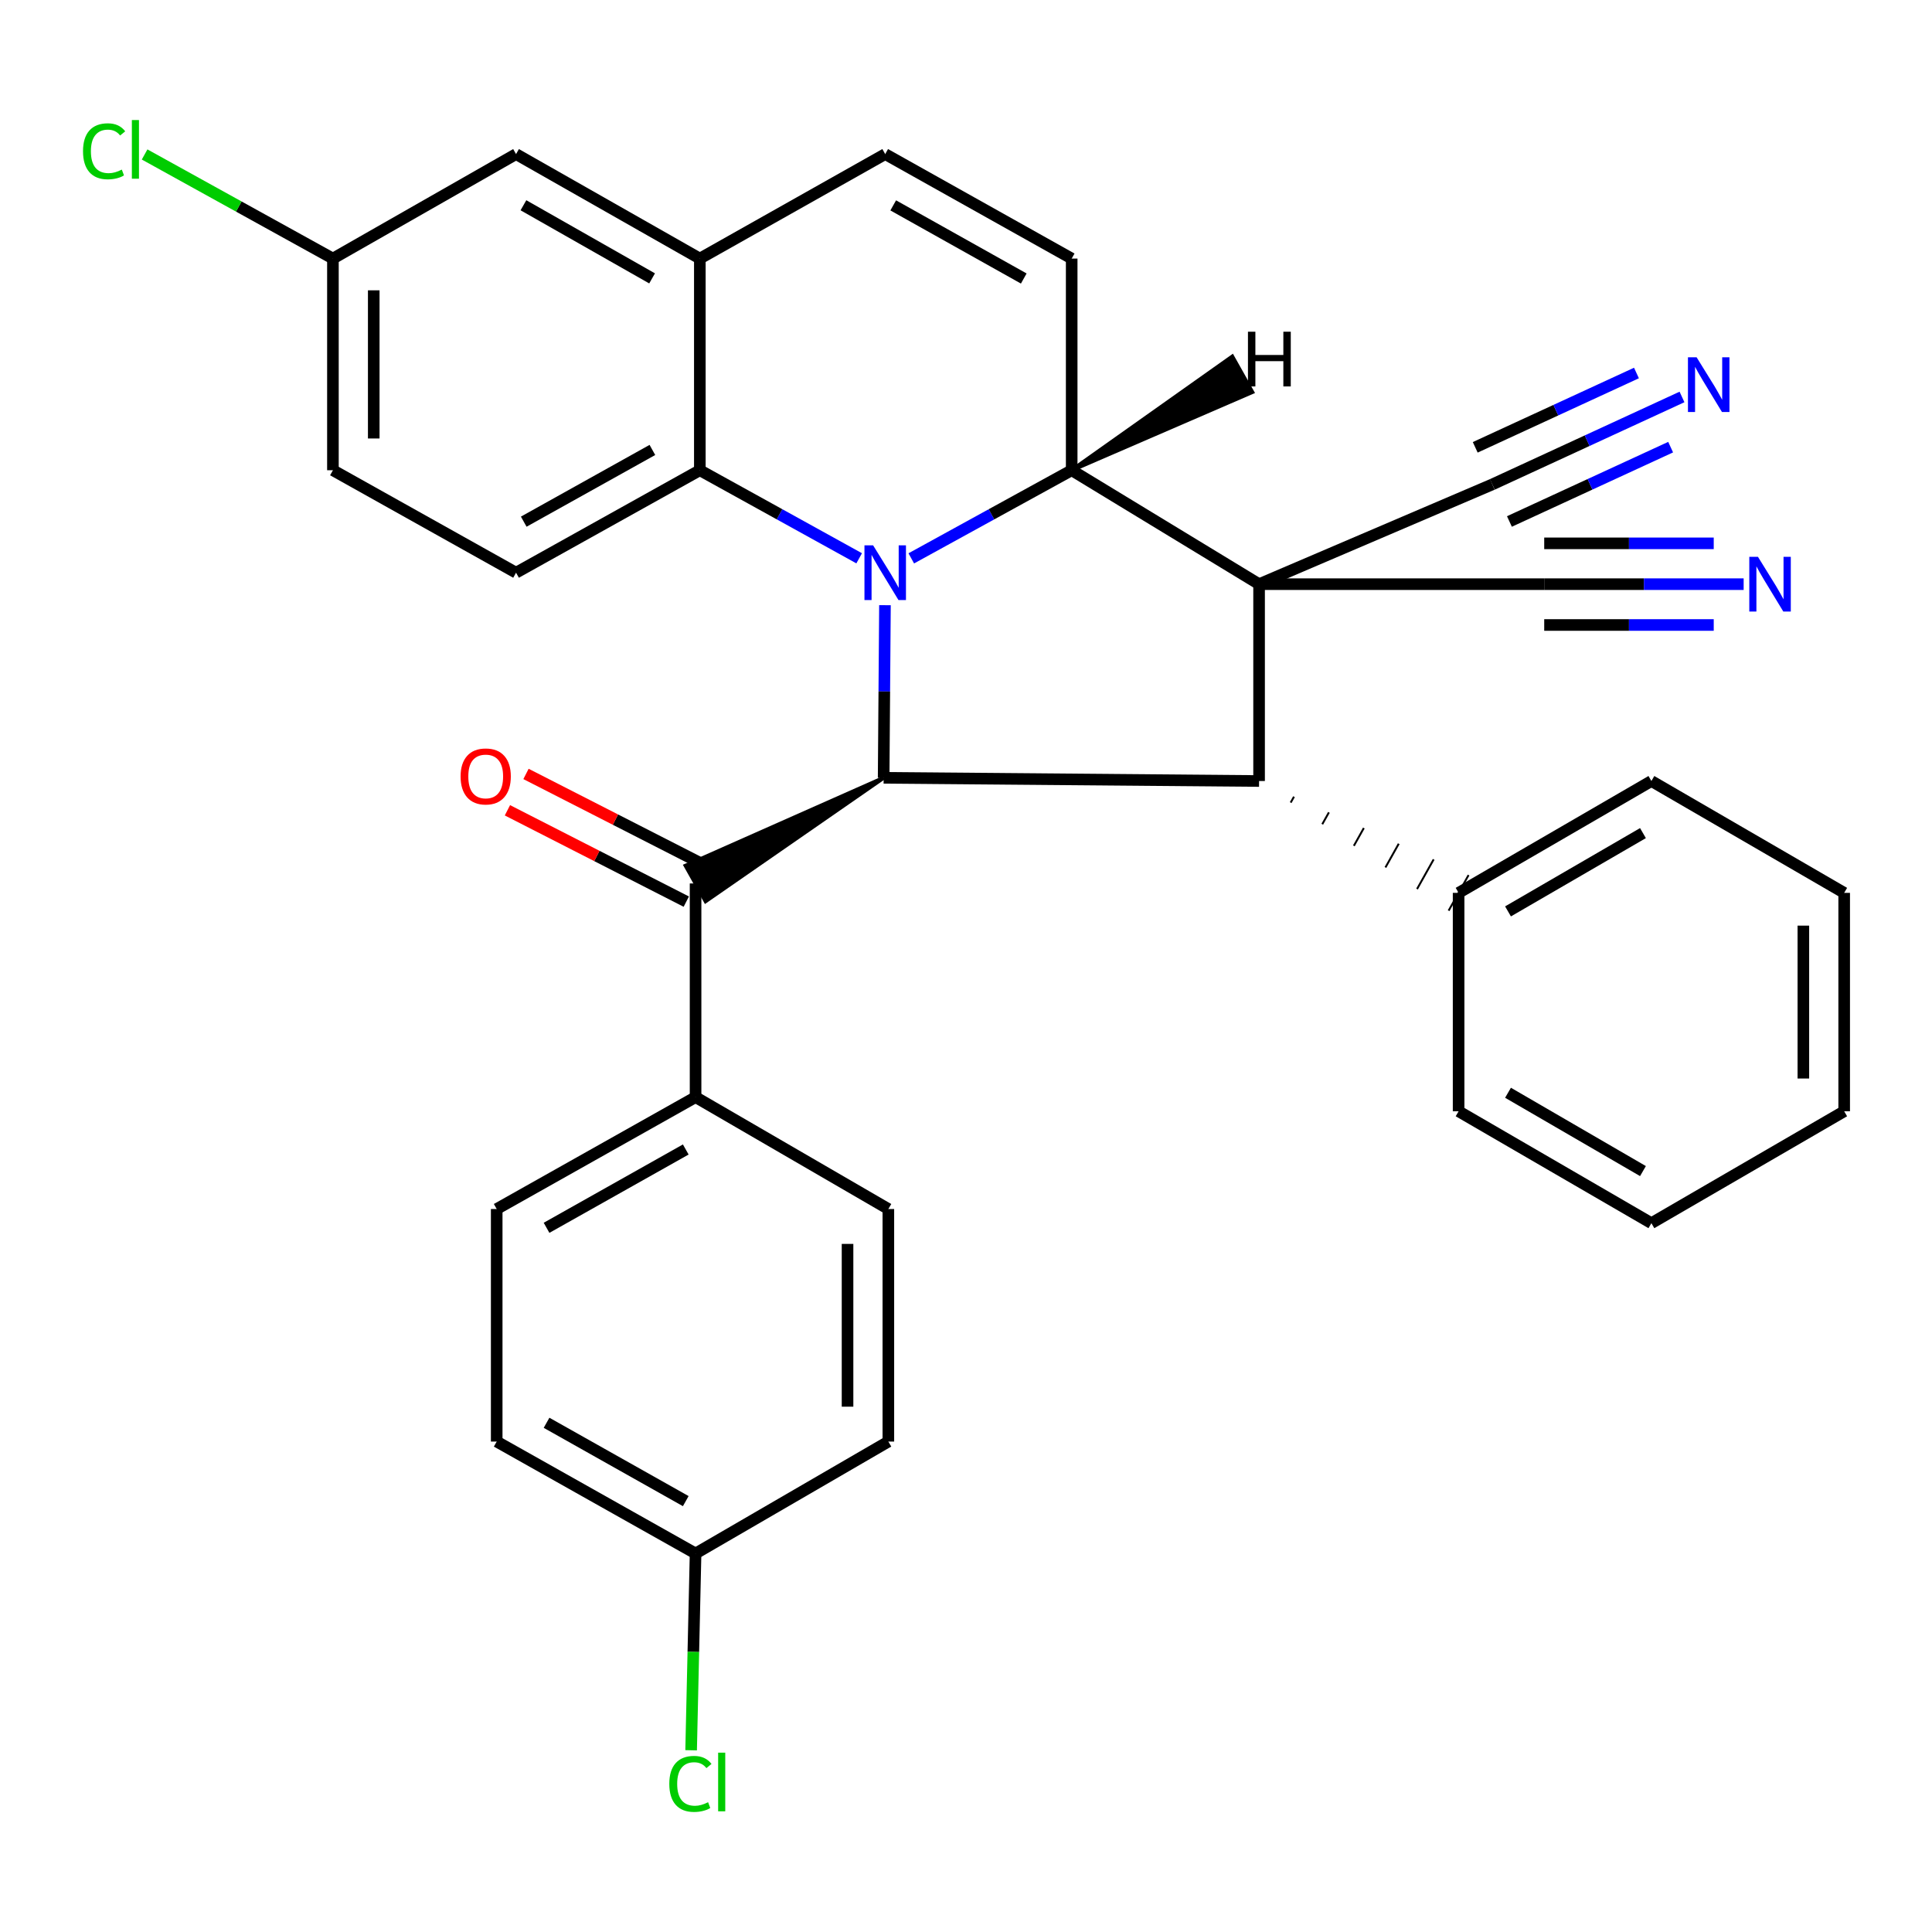<?xml version='1.0' encoding='iso-8859-1'?>
<svg version='1.1' baseProfile='full'
              xmlns='http://www.w3.org/2000/svg'
                      xmlns:rdkit='http://www.rdkit.org/xml'
                      xmlns:xlink='http://www.w3.org/1999/xlink'
                  xml:space='preserve'
width='1000px' height='1000px' viewBox='0 0 1000 1000'>
<!-- END OF HEADER -->
<rect style='opacity:1.0;fill:#FFFFFF;stroke:none' width='1000' height='1000' x='0' y='0'> </rect>
<path class='bond-1' d='M 651.698,302.364 L 554.705,243.391' style='fill:none;fill-rule:evenodd;stroke:#000000;stroke-width:6px;stroke-linecap:butt;stroke-linejoin:miter;stroke-opacity:1' />
<path class='bond-3' d='M 651.698,302.364 L 651.698,404.252' style='fill:none;fill-rule:evenodd;stroke:#000000;stroke-width:6px;stroke-linecap:butt;stroke-linejoin:miter;stroke-opacity:1' />
<path class='bond-7' d='M 651.698,302.364 L 772.426,250.727' style='fill:none;fill-rule:evenodd;stroke:#000000;stroke-width:6px;stroke-linecap:butt;stroke-linejoin:miter;stroke-opacity:1' />
<path class='bond-8' d='M 651.698,302.364 L 799.284,302.364' style='fill:none;fill-rule:evenodd;stroke:#000000;stroke-width:6px;stroke-linecap:butt;stroke-linejoin:miter;stroke-opacity:1' />
<path class='bond-0' d='M 471.675,289.011 L 513.19,266.201' style='fill:none;fill-rule:evenodd;stroke:#0000FF;stroke-width:6px;stroke-linecap:butt;stroke-linejoin:miter;stroke-opacity:1' />
<path class='bond-0' d='M 513.19,266.201 L 554.705,243.391' style='fill:none;fill-rule:evenodd;stroke:#000000;stroke-width:6px;stroke-linecap:butt;stroke-linejoin:miter;stroke-opacity:1' />
<path class='bond-4' d='M 444.701,288.973 L 403.467,266.182' style='fill:none;fill-rule:evenodd;stroke:#0000FF;stroke-width:6px;stroke-linecap:butt;stroke-linejoin:miter;stroke-opacity:1' />
<path class='bond-4' d='M 403.467,266.182 L 362.233,243.391' style='fill:none;fill-rule:evenodd;stroke:#000000;stroke-width:6px;stroke-linecap:butt;stroke-linejoin:miter;stroke-opacity:1' />
<path class='bond-32' d='M 458.053,313.239 L 457.713,357.918' style='fill:none;fill-rule:evenodd;stroke:#0000FF;stroke-width:6px;stroke-linecap:butt;stroke-linejoin:miter;stroke-opacity:1' />
<path class='bond-32' d='M 457.713,357.918 L 457.372,402.597' style='fill:none;fill-rule:evenodd;stroke:#000000;stroke-width:6px;stroke-linecap:butt;stroke-linejoin:miter;stroke-opacity:1' />
<path class='bond-5' d='M 554.705,243.391 L 554.705,133.838' style='fill:none;fill-rule:evenodd;stroke:#000000;stroke-width:6px;stroke-linecap:butt;stroke-linejoin:miter;stroke-opacity:1' />
<path class='bond-37' d='M 554.705,243.391 L 648.184,202.946 L 637.828,184.529 Z' style='fill:#000000;fill-rule:evenodd;fill-opacity:1;stroke:#000000;stroke-width:2px;stroke-linecap:butt;stroke-linejoin:miter;stroke-opacity:1;' />
<path class='bond-2' d='M 457.372,402.597 L 651.698,404.252' style='fill:none;fill-rule:evenodd;stroke:#000000;stroke-width:6px;stroke-linecap:butt;stroke-linejoin:miter;stroke-opacity:1' />
<path class='bond-6' d='M 457.372,402.597 L 354.853,448.063 L 365.2,466.484 Z' style='fill:#000000;fill-rule:evenodd;fill-opacity:1;stroke:#000000;stroke-width:2px;stroke-linecap:butt;stroke-linejoin:miter;stroke-opacity:1;' />
<path class='bond-15' d='M 668.05,415.437 L 669.772,412.365' style='fill:none;fill-rule:evenodd;stroke:#000000;stroke-width:1.0px;stroke-linecap:butt;stroke-linejoin:miter;stroke-opacity:1' />
<path class='bond-15' d='M 684.401,426.621 L 687.845,420.478' style='fill:none;fill-rule:evenodd;stroke:#000000;stroke-width:1.0px;stroke-linecap:butt;stroke-linejoin:miter;stroke-opacity:1' />
<path class='bond-15' d='M 700.752,437.806 L 705.918,428.591' style='fill:none;fill-rule:evenodd;stroke:#000000;stroke-width:1.0px;stroke-linecap:butt;stroke-linejoin:miter;stroke-opacity:1' />
<path class='bond-15' d='M 717.103,448.991 L 723.991,436.704' style='fill:none;fill-rule:evenodd;stroke:#000000;stroke-width:1.0px;stroke-linecap:butt;stroke-linejoin:miter;stroke-opacity:1' />
<path class='bond-15' d='M 733.455,460.175 L 742.064,444.817' style='fill:none;fill-rule:evenodd;stroke:#000000;stroke-width:1.0px;stroke-linecap:butt;stroke-linejoin:miter;stroke-opacity:1' />
<path class='bond-15' d='M 749.806,471.36 L 760.138,452.93' style='fill:none;fill-rule:evenodd;stroke:#000000;stroke-width:1.0px;stroke-linecap:butt;stroke-linejoin:miter;stroke-opacity:1' />
<path class='bond-13' d='M 362.233,243.391 L 267.106,296.424' style='fill:none;fill-rule:evenodd;stroke:#000000;stroke-width:6px;stroke-linecap:butt;stroke-linejoin:miter;stroke-opacity:1' />
<path class='bond-13' d='M 337.676,232.891 L 271.087,270.015' style='fill:none;fill-rule:evenodd;stroke:#000000;stroke-width:6px;stroke-linecap:butt;stroke-linejoin:miter;stroke-opacity:1' />
<path class='bond-33' d='M 362.233,243.391 L 362.233,133.838' style='fill:none;fill-rule:evenodd;stroke:#000000;stroke-width:6px;stroke-linecap:butt;stroke-linejoin:miter;stroke-opacity:1' />
<path class='bond-10' d='M 554.705,133.838 L 458.182,79.76' style='fill:none;fill-rule:evenodd;stroke:#000000;stroke-width:6px;stroke-linecap:butt;stroke-linejoin:miter;stroke-opacity:1' />
<path class='bond-10' d='M 529.899,144.159 L 462.333,106.304' style='fill:none;fill-rule:evenodd;stroke:#000000;stroke-width:6px;stroke-linecap:butt;stroke-linejoin:miter;stroke-opacity:1' />
<path class='bond-14' d='M 360.026,457.274 L 360.026,567.871' style='fill:none;fill-rule:evenodd;stroke:#000000;stroke-width:6px;stroke-linecap:butt;stroke-linejoin:miter;stroke-opacity:1' />
<path class='bond-17' d='M 364.831,447.865 L 318.543,424.226' style='fill:none;fill-rule:evenodd;stroke:#000000;stroke-width:6px;stroke-linecap:butt;stroke-linejoin:miter;stroke-opacity:1' />
<path class='bond-17' d='M 318.543,424.226 L 272.255,400.586' style='fill:none;fill-rule:evenodd;stroke:#FF0000;stroke-width:6px;stroke-linecap:butt;stroke-linejoin:miter;stroke-opacity:1' />
<path class='bond-17' d='M 355.221,466.682 L 308.933,443.043' style='fill:none;fill-rule:evenodd;stroke:#000000;stroke-width:6px;stroke-linecap:butt;stroke-linejoin:miter;stroke-opacity:1' />
<path class='bond-17' d='M 308.933,443.043 L 262.645,419.403' style='fill:none;fill-rule:evenodd;stroke:#FF0000;stroke-width:6px;stroke-linecap:butt;stroke-linejoin:miter;stroke-opacity:1' />
<path class='bond-11' d='M 772.426,250.727 L 821.512,228.096' style='fill:none;fill-rule:evenodd;stroke:#000000;stroke-width:6px;stroke-linecap:butt;stroke-linejoin:miter;stroke-opacity:1' />
<path class='bond-11' d='M 821.512,228.096 L 870.598,205.464' style='fill:none;fill-rule:evenodd;stroke:#0000FF;stroke-width:6px;stroke-linecap:butt;stroke-linejoin:miter;stroke-opacity:1' />
<path class='bond-11' d='M 781.273,269.915 L 822.996,250.678' style='fill:none;fill-rule:evenodd;stroke:#000000;stroke-width:6px;stroke-linecap:butt;stroke-linejoin:miter;stroke-opacity:1' />
<path class='bond-11' d='M 822.996,250.678 L 864.719,231.441' style='fill:none;fill-rule:evenodd;stroke:#0000FF;stroke-width:6px;stroke-linecap:butt;stroke-linejoin:miter;stroke-opacity:1' />
<path class='bond-11' d='M 763.58,231.54 L 805.303,212.303' style='fill:none;fill-rule:evenodd;stroke:#000000;stroke-width:6px;stroke-linecap:butt;stroke-linejoin:miter;stroke-opacity:1' />
<path class='bond-11' d='M 805.303,212.303 L 847.026,193.066' style='fill:none;fill-rule:evenodd;stroke:#0000FF;stroke-width:6px;stroke-linecap:butt;stroke-linejoin:miter;stroke-opacity:1' />
<path class='bond-12' d='M 799.284,302.364 L 850.897,302.364' style='fill:none;fill-rule:evenodd;stroke:#000000;stroke-width:6px;stroke-linecap:butt;stroke-linejoin:miter;stroke-opacity:1' />
<path class='bond-12' d='M 850.897,302.364 L 902.511,302.364' style='fill:none;fill-rule:evenodd;stroke:#0000FF;stroke-width:6px;stroke-linecap:butt;stroke-linejoin:miter;stroke-opacity:1' />
<path class='bond-12' d='M 799.284,323.493 L 843.155,323.493' style='fill:none;fill-rule:evenodd;stroke:#000000;stroke-width:6px;stroke-linecap:butt;stroke-linejoin:miter;stroke-opacity:1' />
<path class='bond-12' d='M 843.155,323.493 L 887.027,323.493' style='fill:none;fill-rule:evenodd;stroke:#0000FF;stroke-width:6px;stroke-linecap:butt;stroke-linejoin:miter;stroke-opacity:1' />
<path class='bond-12' d='M 799.284,281.235 L 843.155,281.235' style='fill:none;fill-rule:evenodd;stroke:#000000;stroke-width:6px;stroke-linecap:butt;stroke-linejoin:miter;stroke-opacity:1' />
<path class='bond-12' d='M 843.155,281.235 L 887.027,281.235' style='fill:none;fill-rule:evenodd;stroke:#0000FF;stroke-width:6px;stroke-linecap:butt;stroke-linejoin:miter;stroke-opacity:1' />
<path class='bond-9' d='M 362.233,133.838 L 458.182,79.76' style='fill:none;fill-rule:evenodd;stroke:#000000;stroke-width:6px;stroke-linecap:butt;stroke-linejoin:miter;stroke-opacity:1' />
<path class='bond-16' d='M 362.233,133.838 L 267.106,79.76' style='fill:none;fill-rule:evenodd;stroke:#000000;stroke-width:6px;stroke-linecap:butt;stroke-linejoin:miter;stroke-opacity:1' />
<path class='bond-16' d='M 337.522,144.094 L 270.933,106.24' style='fill:none;fill-rule:evenodd;stroke:#000000;stroke-width:6px;stroke-linecap:butt;stroke-linejoin:miter;stroke-opacity:1' />
<path class='bond-21' d='M 267.106,296.424 L 172.32,243.391' style='fill:none;fill-rule:evenodd;stroke:#000000;stroke-width:6px;stroke-linecap:butt;stroke-linejoin:miter;stroke-opacity:1' />
<path class='bond-18' d='M 360.026,567.871 L 257.094,625.788' style='fill:none;fill-rule:evenodd;stroke:#000000;stroke-width:6px;stroke-linecap:butt;stroke-linejoin:miter;stroke-opacity:1' />
<path class='bond-18' d='M 354.947,594.973 L 282.894,635.515' style='fill:none;fill-rule:evenodd;stroke:#000000;stroke-width:6px;stroke-linecap:butt;stroke-linejoin:miter;stroke-opacity:1' />
<path class='bond-19' d='M 360.026,567.871 L 459.813,625.788' style='fill:none;fill-rule:evenodd;stroke:#000000;stroke-width:6px;stroke-linecap:butt;stroke-linejoin:miter;stroke-opacity:1' />
<path class='bond-27' d='M 754.972,462.145 L 854.759,404.252' style='fill:none;fill-rule:evenodd;stroke:#000000;stroke-width:6px;stroke-linecap:butt;stroke-linejoin:miter;stroke-opacity:1' />
<path class='bond-27' d='M 780.543,471.737 L 850.394,431.212' style='fill:none;fill-rule:evenodd;stroke:#000000;stroke-width:6px;stroke-linecap:butt;stroke-linejoin:miter;stroke-opacity:1' />
<path class='bond-28' d='M 754.972,462.145 L 754.972,575.196' style='fill:none;fill-rule:evenodd;stroke:#000000;stroke-width:6px;stroke-linecap:butt;stroke-linejoin:miter;stroke-opacity:1' />
<path class='bond-20' d='M 267.106,79.76 L 172.32,133.838' style='fill:none;fill-rule:evenodd;stroke:#000000;stroke-width:6px;stroke-linecap:butt;stroke-linejoin:miter;stroke-opacity:1' />
<path class='bond-24' d='M 257.094,625.788 L 257.094,746.152' style='fill:none;fill-rule:evenodd;stroke:#000000;stroke-width:6px;stroke-linecap:butt;stroke-linejoin:miter;stroke-opacity:1' />
<path class='bond-23' d='M 459.813,625.788 L 459.813,746.152' style='fill:none;fill-rule:evenodd;stroke:#000000;stroke-width:6px;stroke-linecap:butt;stroke-linejoin:miter;stroke-opacity:1' />
<path class='bond-23' d='M 438.684,643.843 L 438.684,728.097' style='fill:none;fill-rule:evenodd;stroke:#000000;stroke-width:6px;stroke-linecap:butt;stroke-linejoin:miter;stroke-opacity:1' />
<path class='bond-25' d='M 172.32,133.838 L 123.586,106.894' style='fill:none;fill-rule:evenodd;stroke:#000000;stroke-width:6px;stroke-linecap:butt;stroke-linejoin:miter;stroke-opacity:1' />
<path class='bond-25' d='M 123.586,106.894 L 74.852,79.95' style='fill:none;fill-rule:evenodd;stroke:#00CC00;stroke-width:6px;stroke-linecap:butt;stroke-linejoin:miter;stroke-opacity:1' />
<path class='bond-35' d='M 172.32,133.838 L 172.32,243.391' style='fill:none;fill-rule:evenodd;stroke:#000000;stroke-width:6px;stroke-linecap:butt;stroke-linejoin:miter;stroke-opacity:1' />
<path class='bond-35' d='M 193.449,150.271 L 193.449,226.958' style='fill:none;fill-rule:evenodd;stroke:#000000;stroke-width:6px;stroke-linecap:butt;stroke-linejoin:miter;stroke-opacity:1' />
<path class='bond-22' d='M 360.026,804.08 L 459.813,746.152' style='fill:none;fill-rule:evenodd;stroke:#000000;stroke-width:6px;stroke-linecap:butt;stroke-linejoin:miter;stroke-opacity:1' />
<path class='bond-26' d='M 360.026,804.08 L 358.874,855.009' style='fill:none;fill-rule:evenodd;stroke:#000000;stroke-width:6px;stroke-linecap:butt;stroke-linejoin:miter;stroke-opacity:1' />
<path class='bond-26' d='M 358.874,855.009 L 357.722,905.937' style='fill:none;fill-rule:evenodd;stroke:#00CC00;stroke-width:6px;stroke-linecap:butt;stroke-linejoin:miter;stroke-opacity:1' />
<path class='bond-36' d='M 360.026,804.08 L 257.094,746.152' style='fill:none;fill-rule:evenodd;stroke:#000000;stroke-width:6px;stroke-linecap:butt;stroke-linejoin:miter;stroke-opacity:1' />
<path class='bond-36' d='M 354.949,776.978 L 282.896,736.428' style='fill:none;fill-rule:evenodd;stroke:#000000;stroke-width:6px;stroke-linecap:butt;stroke-linejoin:miter;stroke-opacity:1' />
<path class='bond-29' d='M 854.759,404.252 L 954.545,462.145' style='fill:none;fill-rule:evenodd;stroke:#000000;stroke-width:6px;stroke-linecap:butt;stroke-linejoin:miter;stroke-opacity:1' />
<path class='bond-30' d='M 754.972,575.196 L 854.759,633.113' style='fill:none;fill-rule:evenodd;stroke:#000000;stroke-width:6px;stroke-linecap:butt;stroke-linejoin:miter;stroke-opacity:1' />
<path class='bond-30' d='M 780.546,565.61 L 850.397,606.151' style='fill:none;fill-rule:evenodd;stroke:#000000;stroke-width:6px;stroke-linecap:butt;stroke-linejoin:miter;stroke-opacity:1' />
<path class='bond-34' d='M 954.545,462.145 L 954.545,575.196' style='fill:none;fill-rule:evenodd;stroke:#000000;stroke-width:6px;stroke-linecap:butt;stroke-linejoin:miter;stroke-opacity:1' />
<path class='bond-34' d='M 933.417,479.103 L 933.417,558.238' style='fill:none;fill-rule:evenodd;stroke:#000000;stroke-width:6px;stroke-linecap:butt;stroke-linejoin:miter;stroke-opacity:1' />
<path class='bond-31' d='M 854.759,633.113 L 954.545,575.196' style='fill:none;fill-rule:evenodd;stroke:#000000;stroke-width:6px;stroke-linecap:butt;stroke-linejoin:miter;stroke-opacity:1' />
<path  class='atom-1' d='M 451.922 282.264
L 461.202 297.264
Q 462.122 298.744, 463.602 301.424
Q 465.082 304.104, 465.162 304.264
L 465.162 282.264
L 468.922 282.264
L 468.922 310.584
L 465.042 310.584
L 455.082 294.184
Q 453.922 292.264, 452.682 290.064
Q 451.482 287.864, 451.122 287.184
L 451.122 310.584
L 447.442 310.584
L 447.442 282.264
L 451.922 282.264
' fill='#0000FF'/>
<path  class='atom-12' d='M 878.161 184.931
L 887.441 199.931
Q 888.361 201.411, 889.841 204.091
Q 891.321 206.771, 891.401 206.931
L 891.401 184.931
L 895.161 184.931
L 895.161 213.251
L 891.281 213.251
L 881.321 196.851
Q 880.161 194.931, 878.921 192.731
Q 877.721 190.531, 877.361 189.851
L 877.361 213.251
L 873.681 213.251
L 873.681 184.931
L 878.161 184.931
' fill='#0000FF'/>
<path  class='atom-13' d='M 909.913 288.204
L 919.193 303.204
Q 920.113 304.684, 921.593 307.364
Q 923.073 310.044, 923.153 310.204
L 923.153 288.204
L 926.913 288.204
L 926.913 316.524
L 923.033 316.524
L 913.073 300.124
Q 911.913 298.204, 910.673 296.004
Q 909.473 293.804, 909.113 293.124
L 909.113 316.524
L 905.433 316.524
L 905.433 288.204
L 909.913 288.204
' fill='#0000FF'/>
<path  class='atom-18' d='M 238.401 401.879
Q 238.401 395.079, 241.761 391.279
Q 245.121 387.479, 251.401 387.479
Q 257.681 387.479, 261.041 391.279
Q 264.401 395.079, 264.401 401.879
Q 264.401 408.759, 261.001 412.679
Q 257.601 416.559, 251.401 416.559
Q 245.161 416.559, 241.761 412.679
Q 238.401 408.799, 238.401 401.879
M 251.401 413.359
Q 255.721 413.359, 258.041 410.479
Q 260.401 407.559, 260.401 401.879
Q 260.401 396.319, 258.041 393.519
Q 255.721 390.679, 251.401 390.679
Q 247.081 390.679, 244.721 393.479
Q 242.401 396.279, 242.401 401.879
Q 242.401 407.599, 244.721 410.479
Q 247.081 413.359, 251.401 413.359
' fill='#FF0000'/>
<path  class='atom-26' d='M 42.971 78.298
Q 42.971 71.258, 46.251 67.578
Q 49.571 63.858, 55.851 63.858
Q 61.691 63.858, 64.811 67.978
L 62.171 70.138
Q 59.891 67.138, 55.851 67.138
Q 51.571 67.138, 49.291 70.018
Q 47.051 72.858, 47.051 78.298
Q 47.051 83.898, 49.371 86.778
Q 51.731 89.658, 56.291 89.658
Q 59.411 89.658, 63.051 87.778
L 64.171 90.778
Q 62.691 91.738, 60.451 92.298
Q 58.211 92.858, 55.731 92.858
Q 49.571 92.858, 46.251 89.098
Q 42.971 85.338, 42.971 78.298
' fill='#00CC00'/>
<path  class='atom-26' d='M 68.251 62.138
L 71.931 62.138
L 71.931 92.498
L 68.251 92.498
L 68.251 62.138
' fill='#00CC00'/>
<path  class='atom-27' d='M 346.43 923.335
Q 346.43 916.295, 349.71 912.615
Q 353.03 908.895, 359.31 908.895
Q 365.15 908.895, 368.27 913.015
L 365.63 915.175
Q 363.35 912.175, 359.31 912.175
Q 355.03 912.175, 352.75 915.055
Q 350.51 917.895, 350.51 923.335
Q 350.51 928.935, 352.83 931.815
Q 355.19 934.695, 359.75 934.695
Q 362.87 934.695, 366.51 932.815
L 367.63 935.815
Q 366.15 936.775, 363.91 937.335
Q 361.67 937.895, 359.19 937.895
Q 353.03 937.895, 349.71 934.135
Q 346.43 930.375, 346.43 923.335
' fill='#00CC00'/>
<path  class='atom-27' d='M 371.71 907.175
L 375.39 907.175
L 375.39 937.535
L 371.71 937.535
L 371.71 907.175
' fill='#00CC00'/>
<path  class='atom-33' d='M 645.941 171.697
L 649.781 171.697
L 649.781 183.737
L 664.261 183.737
L 664.261 171.697
L 668.101 171.697
L 668.101 200.017
L 664.261 200.017
L 664.261 186.937
L 649.781 186.937
L 649.781 200.017
L 645.941 200.017
L 645.941 171.697
' fill='#000000'/>
</svg>
